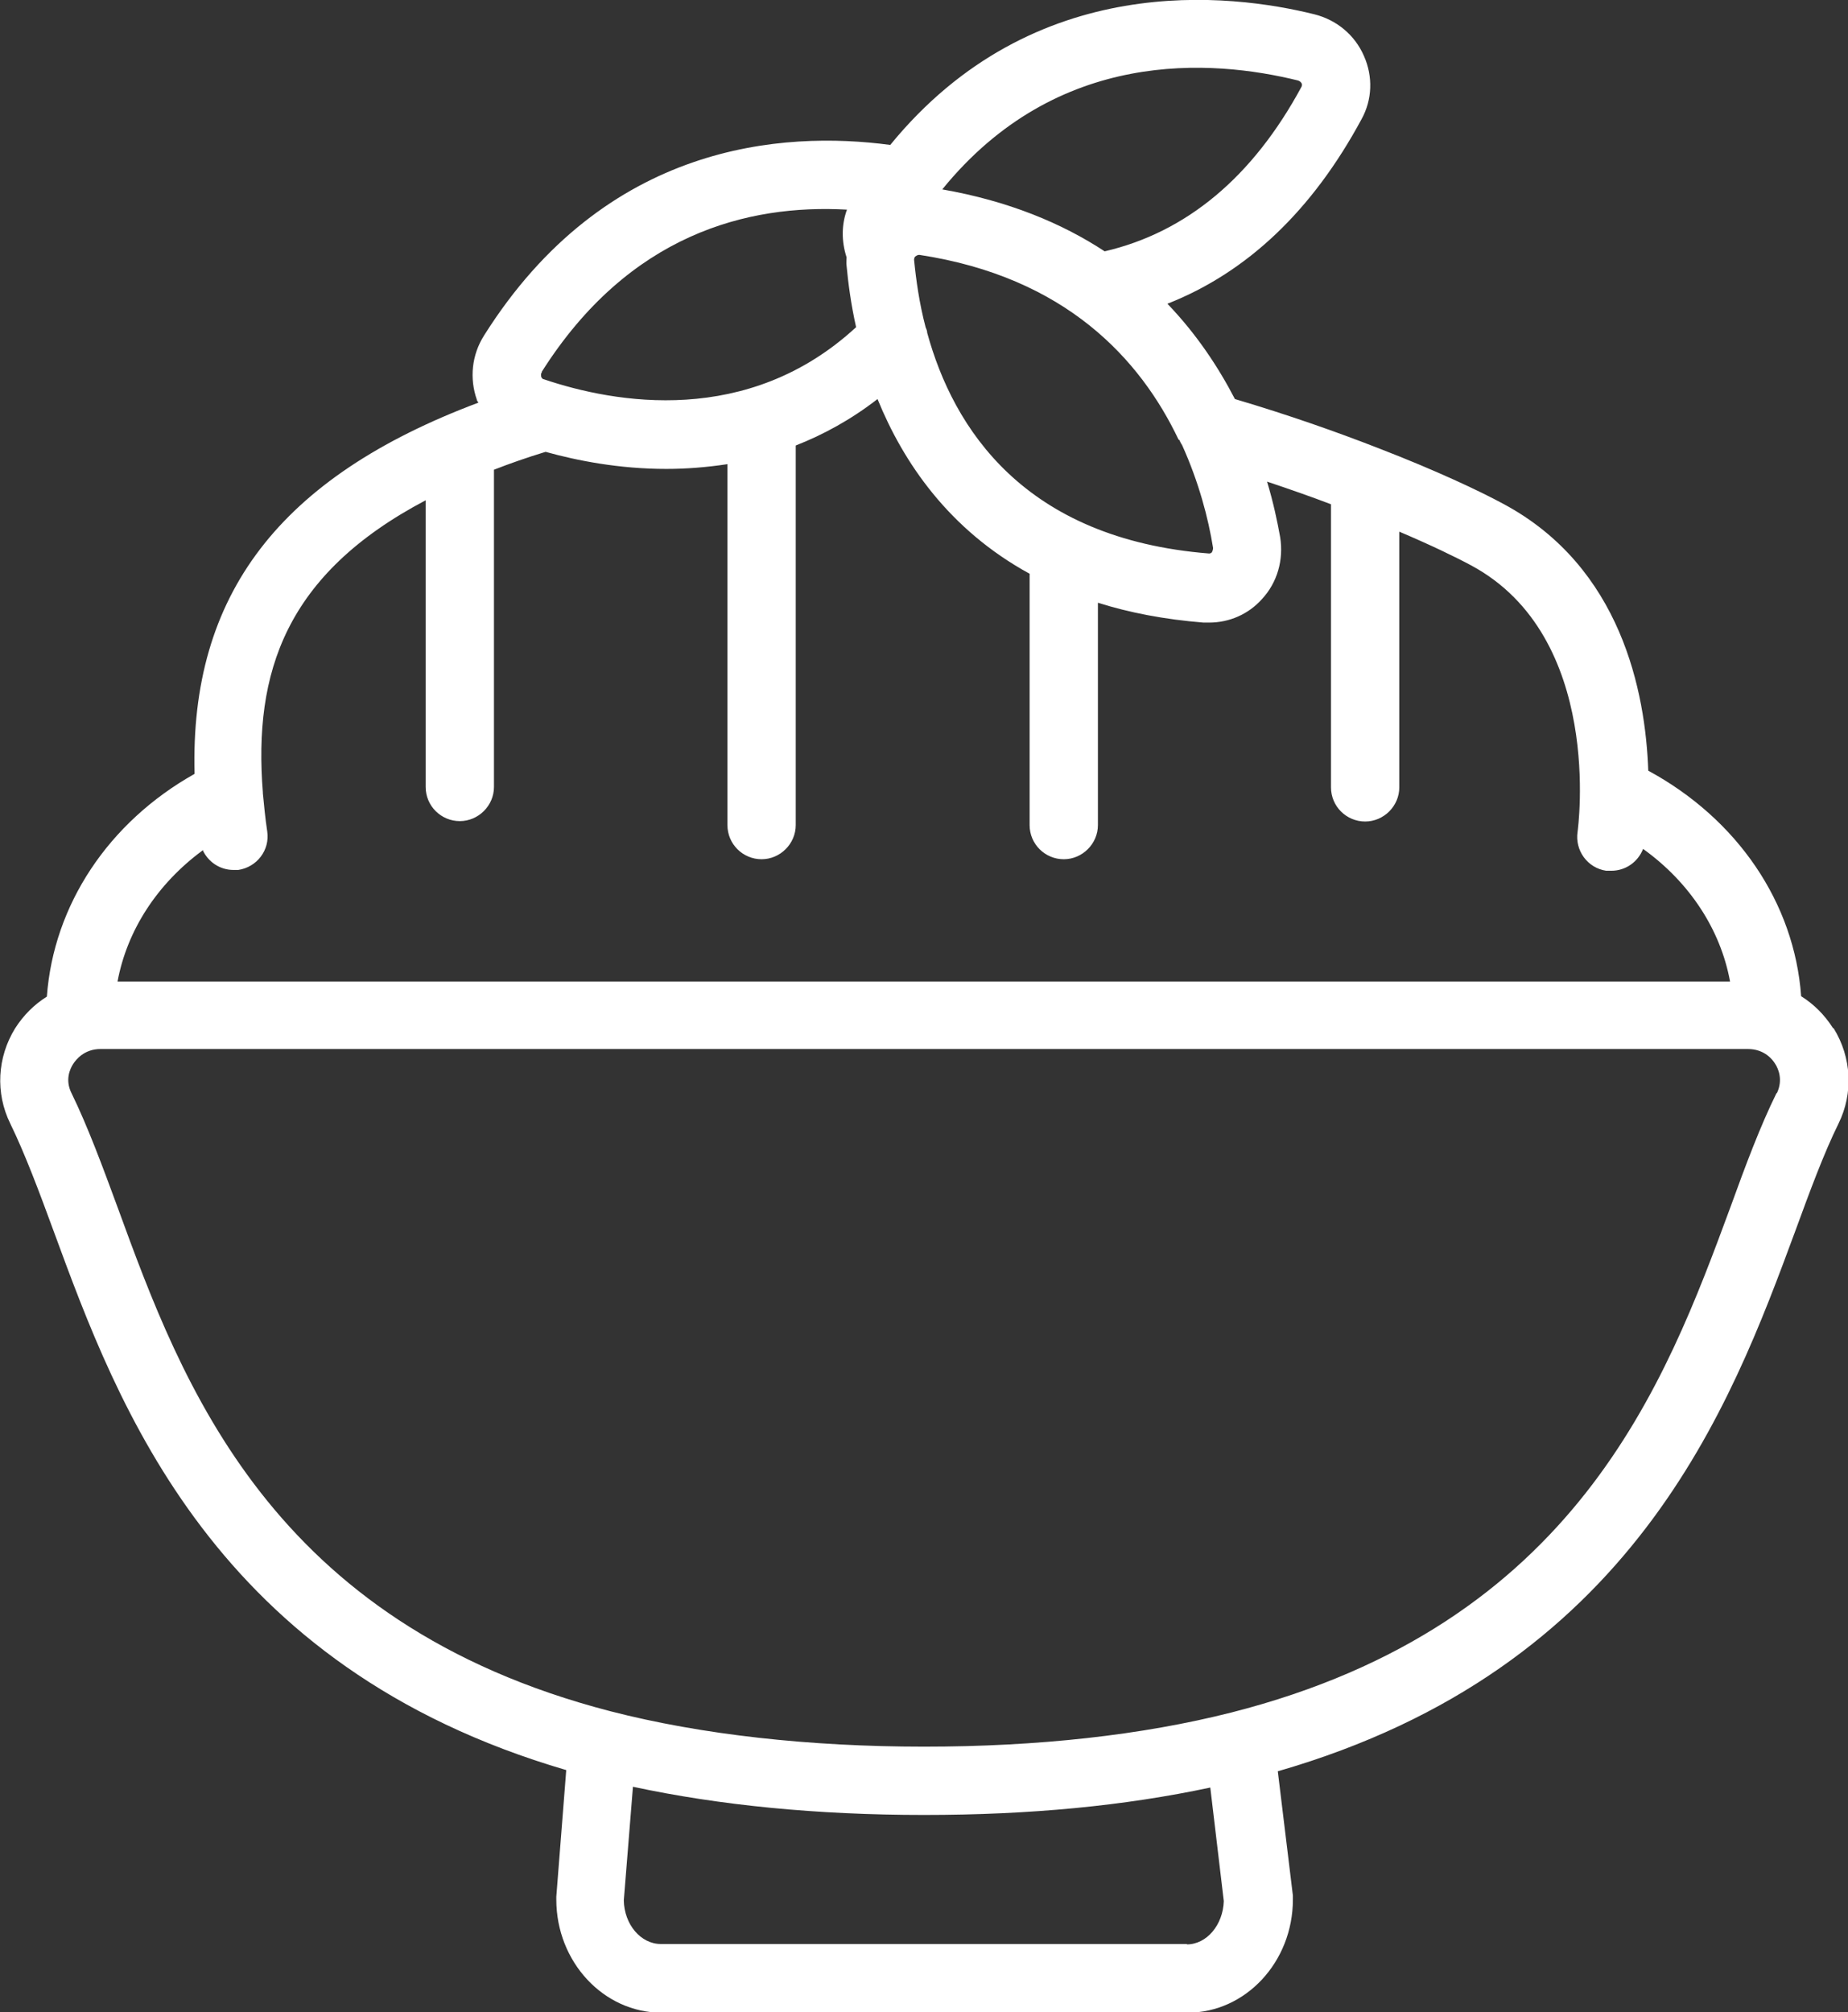 <?xml version="1.0" encoding="UTF-8"?>
<svg id="_レイヤー_2" data-name="レイヤー 2" xmlns="http://www.w3.org/2000/svg" width="46.54" height="50.68" viewBox="0 0 46.54 50.68">
  <rect x="0" y="0" width="46.54" height="50.68" fill="#333333" stroke="none"/>
  <defs>
    <style>
      .cls-1 {
        fill: #fff;
      }
    </style>
  </defs>
  <g id="_レイアウト" data-name="レイアウト">
    <g id="Kastudon_Pork_cutlet_on_rice" data-name="Kastudon/Pork cutlet on rice">
      <path class="cls-1" d="M46.16,25.89c-.21-.33-.48-.6-.8-.8-.17-2.35-1.6-4.46-3.85-5.68-.07-1.98-.68-5.13-3.65-6.72-.59-.32-1.69-.84-3.14-1.4,0,0,0,0,0,0-1.05-.41-2.27-.84-3.62-1.24-.42-.81-.97-1.64-1.7-2.4,2.01-.79,3.65-2.35,4.89-4.65.27-.49.29-1.07.06-1.59-.23-.53-.69-.91-1.25-1.05-2.09-.52-7.06-1.14-10.68,3.29-2.7-.36-7.17-.06-10.23,4.8-.31.49-.37,1.08-.18,1.62,0,.03.03.05.04.07-5.01,1.88-7.27,4.84-7.15,9.35-2.17,1.22-3.55,3.3-3.72,5.61-.32.2-.59.47-.8.8-.45.73-.5,1.63-.12,2.4.37.76.73,1.72,1.1,2.73,1.61,4.38,4.02,10.95,12.9,13.55l-.25,3.19s0,.05,0,.07c0,1.57,1.19,2.85,2.65,2.85h13.25c1.46,0,2.65-1.28,2.65-2.85,0-.03,0-.07,0-.1l-.38-3.13c8.95-2.58,11.4-9.19,13.03-13.6.37-1.01.72-1.96,1.09-2.71.38-.77.33-1.67-.12-2.4ZM29.7,11.08s.04.09.07.13c.42.93.66,1.84.78,2.59,0,.05-.02.09-.03.11-.03.03-.06.03-.07.03-4.66-.37-6.44-3.15-7.1-5.56,0-.05-.02-.09-.04-.14-.16-.61-.24-1.19-.29-1.7h0s0-.05.03-.08c.02-.01.05-.04.09-.04,0,0,.02,0,.02,0,3.68.56,5.56,2.63,6.52,4.65ZM32.69,2.03c.05.01.08.05.09.07.02.04,0,.07,0,.08-1.23,2.28-2.9,3.67-4.96,4.15-1.08-.71-2.43-1.27-4.09-1.56,2.9-3.57,6.79-3.28,8.97-2.74ZM13.64,9.37c2.2-3.48,5.2-4.23,7.69-4.09-.14.38-.14.8-.01,1.2,0,.07-.01.14,0,.21.04.43.11.97.24,1.55-2.72,2.51-6.07,1.92-7.87,1.31-.01,0-.04-.01-.06-.06,0-.02-.02-.07.02-.12ZM5.1,21.4c.14.31.44.51.78.51.04,0,.08,0,.12,0,.47-.07.8-.5.73-.97-.05-.33-.08-.65-.11-.96,0,0,0-.01,0-.02-.24-3.02.57-5.5,4.1-7.36v7.22c0,.48.39.86.86.86s.86-.39.86-.86v-7.99c.41-.16.84-.31,1.3-.45.79.22,1.85.43,3.04.43.5,0,1.01-.04,1.54-.12v9.09c0,.48.39.86.86.86s.86-.39.86-.86v-9.56c.69-.27,1.39-.65,2.06-1.17.65,1.6,1.8,3.29,3.83,4.4v6.33c0,.48.39.86.86.86s.86-.39.86-.86v-5.6c.79.25,1.67.42,2.66.5.05,0,.1,0,.14,0,.51,0,.99-.21,1.33-.59.39-.42.55-.99.46-1.56-.07-.39-.17-.87-.33-1.4.57.19,1.11.38,1.61.57v7.13c0,.48.39.86.86.86s.86-.39.86-.86v-6.44c.8.34,1.42.64,1.81.85,3.35,1.8,2.69,6.63,2.68,6.71-.07.47.25.91.72.98.04,0,.09,0,.13,0,.36,0,.67-.22.8-.55,1.17.84,1.95,2.03,2.19,3.34H2.96c.24-1.29,1-2.46,2.14-3.3ZM29.89,48.96h-13.25c-.5,0-.92-.49-.93-1.1l.23-2.86c2.19.47,4.65.71,7.33.71s5.05-.23,7.21-.69l.34,2.86c-.02.6-.43,1.09-.93,1.09ZM44.74,27.53c-.41.83-.78,1.82-1.16,2.87-1.64,4.44-3.89,10.52-12.57,12.73-2.25.57-4.86.86-7.74.86s-5.6-.3-7.89-.89c-8.58-2.22-10.8-8.26-12.41-12.67-.39-1.06-.76-2.06-1.17-2.9-.17-.34-.03-.62.04-.73.07-.11.28-.38.69-.38h41.49c.41,0,.62.26.69.38.07.11.2.39.04.73Z"/>
    </g>
  </g>
</svg>